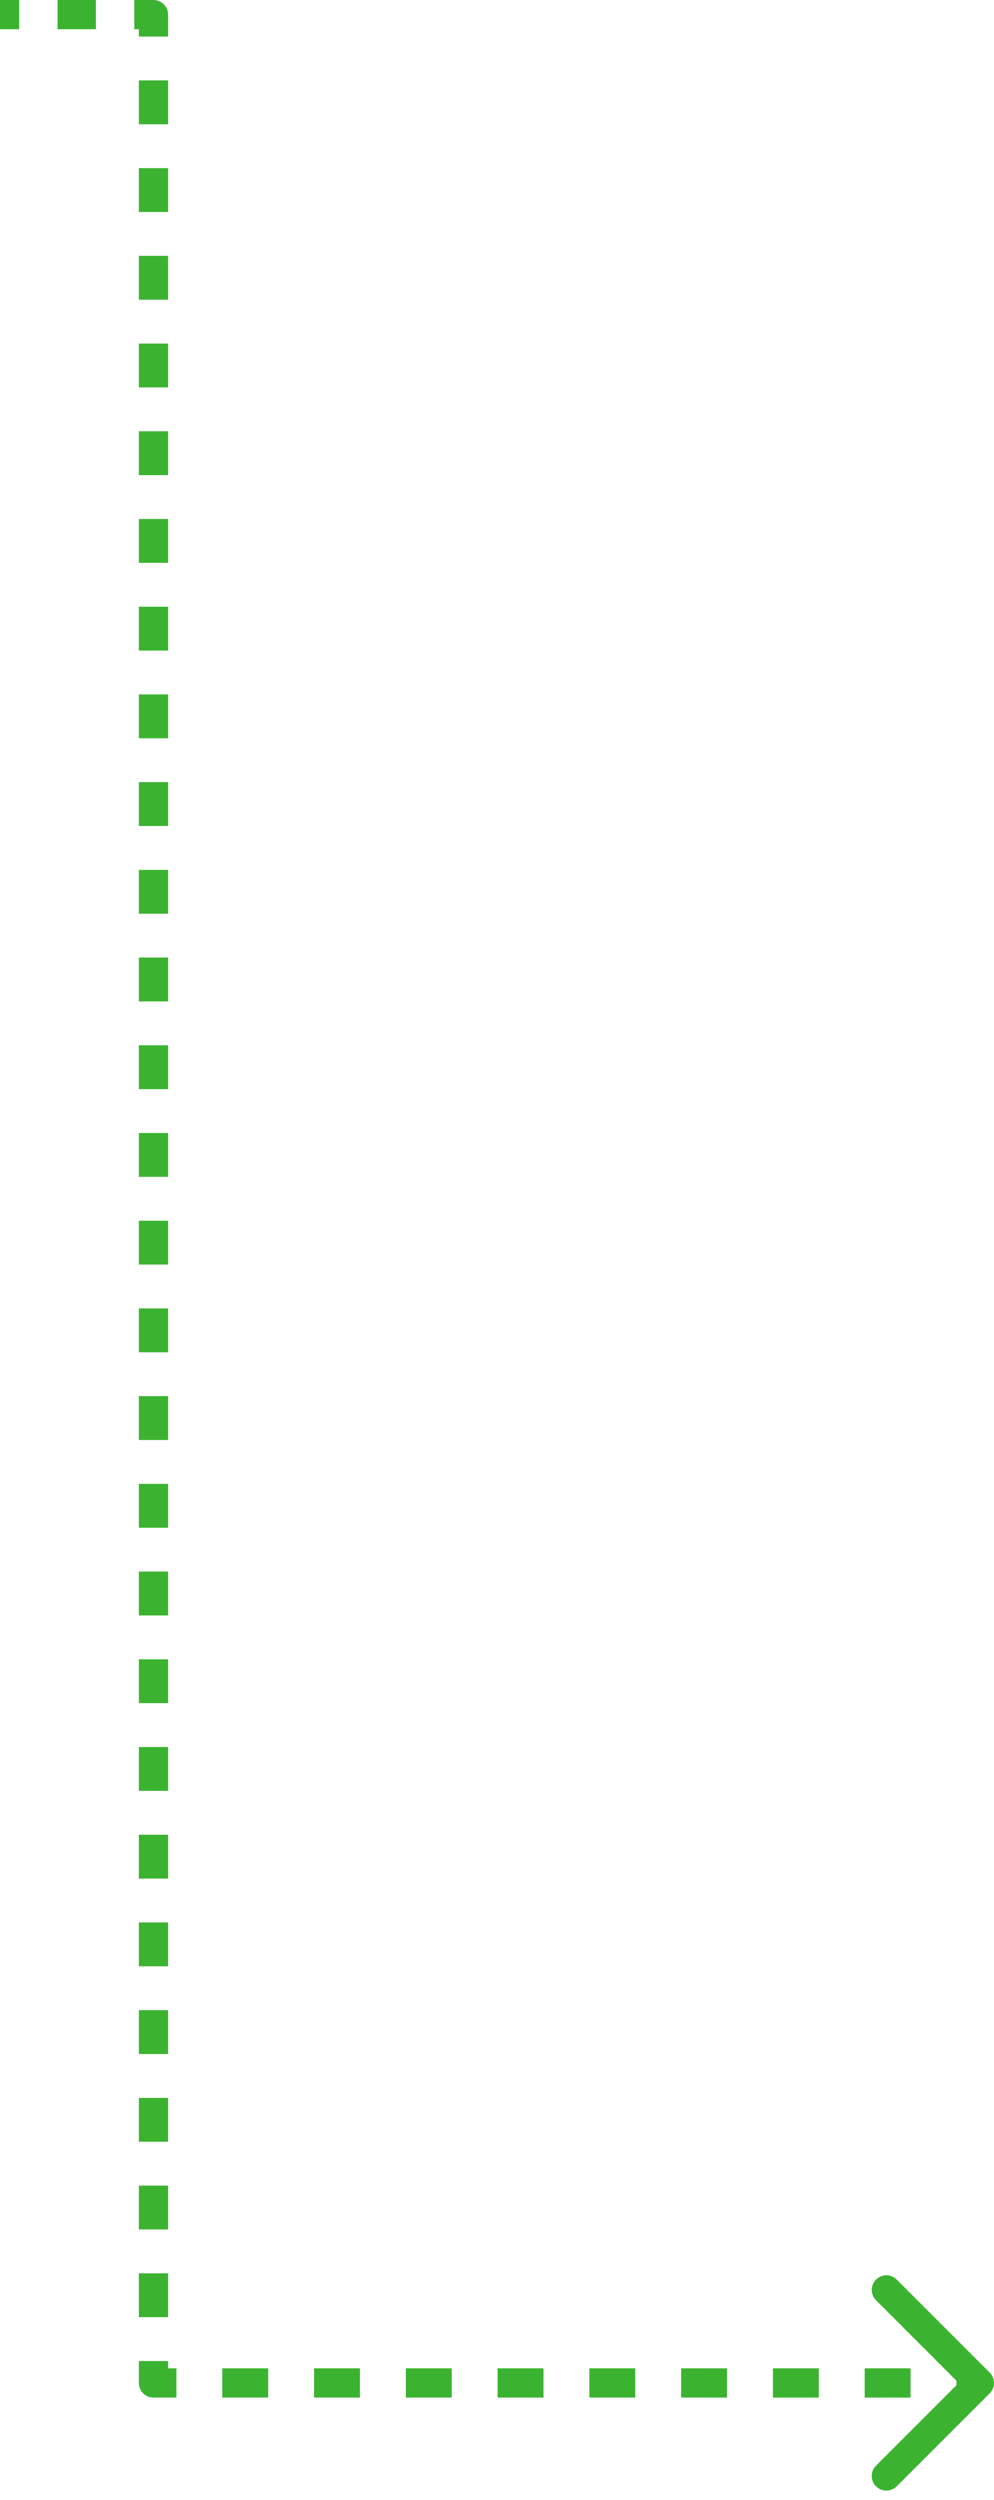 <?xml version="1.0" encoding="UTF-8"?> <svg xmlns="http://www.w3.org/2000/svg" width="68" height="171" viewBox="0 0 68 171" fill="none"> <path d="M10.499 163L9.999 163C9.999 163.277 10.223 163.5 10.499 163.5L10.499 163ZM67.353 163.354C67.549 163.159 67.549 162.842 67.353 162.647L64.171 159.465C63.976 159.27 63.66 159.27 63.464 159.465C63.269 159.66 63.269 159.977 63.464 160.172L66.293 163.001L63.464 165.829C63.269 166.024 63.269 166.341 63.464 166.536C63.66 166.731 63.976 166.731 64.171 166.536L67.353 163.354ZM10.499 1L10.999 1C10.999 0.867 10.947 0.74 10.853 0.646C10.759 0.552 10.632 0.5 10.499 0.5L10.499 1ZM-0 1.5L1.312 1.5L1.312 0.5L-0 0.5L-0 1.5ZM3.937 1.5L6.562 1.5L6.562 0.5L3.937 0.5L3.937 1.5ZM9.187 1.5L10.499 1.5L10.499 0.5L9.187 0.5L9.187 1.5ZM9.999 1L9.999 2.5L10.999 2.5L10.999 1L9.999 1ZM9.999 5.5L9.999 8.5L10.999 8.5L10.999 5.5L9.999 5.5ZM9.999 11.5L9.999 14.5L10.999 14.5L10.999 11.5L9.999 11.5ZM9.999 17.5L9.999 20.5L10.999 20.5L10.999 17.5L9.999 17.5ZM9.999 23.5L9.999 26.5L10.999 26.5L10.999 23.5L9.999 23.5ZM9.999 29.5L9.999 32.5L10.999 32.5L10.999 29.5L9.999 29.5ZM9.999 35.5L9.999 38.5L10.999 38.5L10.999 35.5L9.999 35.5ZM9.999 41.5L9.999 44.5L10.999 44.5L10.999 41.5L9.999 41.5ZM9.999 47.5L9.999 50.5L10.999 50.5L10.999 47.5L9.999 47.5ZM9.999 53.5L9.999 56.5L10.999 56.5L10.999 53.5L9.999 53.5ZM9.999 59.5L9.999 62.5L10.999 62.5L10.999 59.5L9.999 59.5ZM9.999 65.5L9.999 68.5L10.999 68.5L10.999 65.5L9.999 65.5ZM9.999 71.5L9.999 74.5L10.999 74.5L10.999 71.5L9.999 71.5ZM9.999 77.5L9.999 80.5L10.999 80.5L10.999 77.5L9.999 77.5ZM9.999 83.5L9.999 86.5L10.999 86.5L10.999 83.5L9.999 83.5ZM9.999 89.5L9.999 92.5L10.999 92.5L10.999 89.5L9.999 89.5ZM9.999 95.5L9.999 98.5L10.999 98.5L10.999 95.5L9.999 95.5ZM9.999 101.5L9.999 104.5L10.999 104.5L10.999 101.5L9.999 101.5ZM9.999 107.5L9.999 110.5L10.999 110.5L10.999 107.5L9.999 107.5ZM9.999 113.5L9.999 116.5L10.999 116.5L10.999 113.5L9.999 113.5ZM9.999 119.5L9.999 122.5L10.999 122.5L10.999 119.5L9.999 119.5ZM9.999 125.5L9.999 128.5L10.999 128.5L10.999 125.5L9.999 125.5ZM9.999 131.5L9.999 134.5L10.999 134.5L10.999 131.5L9.999 131.5ZM9.999 137.5L9.999 140.5L10.999 140.5L10.999 137.5L9.999 137.5ZM9.999 143.5L9.999 146.5L10.999 146.5L10.999 143.5L9.999 143.5ZM9.999 149.5L9.999 152.5L10.999 152.5L10.999 149.5L9.999 149.5ZM9.999 155.5L9.999 158.5L10.999 158.5L10.999 155.5L9.999 155.5ZM9.999 161.5L9.999 163L10.999 163L10.999 161.5L9.999 161.5ZM10.499 163.5L12.069 163.5L12.069 162.5L10.499 162.5L10.499 163.5ZM15.208 163.5L18.347 163.5L18.347 162.5L15.208 162.5L15.208 163.5ZM21.485 163.5L24.625 163.5L24.625 162.5L21.486 162.5L21.485 163.5ZM27.763 163.5L30.902 163.5L30.902 162.5L27.763 162.5L27.763 163.5ZM34.041 163.5L37.18 163.5L37.18 162.5L34.041 162.5L34.041 163.5ZM40.319 163.5L43.458 163.5L43.458 162.5L40.319 162.5L40.319 163.5ZM46.597 163.5L49.736 163.501L49.736 162.501L46.597 162.5L46.597 163.5ZM52.875 163.501L56.014 163.501L56.014 162.501L52.875 162.501L52.875 163.501ZM59.153 163.501L62.291 163.501L62.291 162.501L59.153 162.501L59.153 163.501ZM65.43 163.501L67 163.501L67 162.501L65.43 162.501L65.43 163.501ZM10.499 163L9.499 163C9.499 163.553 9.947 164 10.499 164L10.499 163ZM67.707 163.708C68.097 163.317 68.097 162.684 67.707 162.293L61.343 155.929C60.952 155.539 60.319 155.539 59.929 155.929C59.538 156.32 59.538 156.953 59.929 157.344L65.585 163.001L59.929 168.657C59.538 169.048 59.538 169.681 59.929 170.072C60.319 170.462 60.952 170.462 61.343 170.072L67.707 163.708ZM10.499 1L11.499 1C11.499 0.734 11.394 0.48 11.206 0.292C11.019 0.105 10.764 -0 10.499 -0L10.499 1ZM-0 2L1.312 2L1.312 0L-0 0L-0 2ZM3.937 2L6.562 2L6.562 -8.99866e-05L3.937 0L3.937 2ZM9.187 2L10.499 2L10.499 -0L9.187 -0L9.187 2ZM9.499 1L9.499 2.5L11.499 2.5L11.499 1L9.499 1ZM9.499 5.5L9.499 8.5L11.499 8.5L11.499 5.5L9.499 5.5ZM9.499 11.5L9.499 14.5L11.499 14.5L11.499 11.5L9.499 11.5ZM9.499 17.5L9.499 20.5L11.499 20.5L11.499 17.5L9.499 17.5ZM9.499 23.5L9.499 26.5L11.499 26.5L11.499 23.5L9.499 23.5ZM9.499 29.5L9.499 32.5L11.499 32.5L11.499 29.5L9.499 29.5ZM9.499 35.5L9.499 38.5L11.499 38.5L11.499 35.5L9.499 35.5ZM9.499 41.5L9.499 44.5L11.499 44.5L11.499 41.5L9.499 41.5ZM9.499 47.5L9.499 50.5L11.499 50.5L11.499 47.5L9.499 47.5ZM9.499 53.5L9.499 56.5L11.499 56.5L11.499 53.5L9.499 53.5ZM9.499 59.5L9.499 62.5L11.499 62.5L11.499 59.5L9.499 59.5ZM9.499 65.5L9.499 68.5L11.499 68.5L11.499 65.5L9.499 65.5ZM9.499 71.5L9.499 74.5L11.499 74.5L11.499 71.5L9.499 71.5ZM9.499 77.5L9.499 80.5L11.499 80.5L11.499 77.5L9.499 77.5ZM9.499 83.5L9.499 86.5L11.499 86.5L11.499 83.5L9.499 83.5ZM9.499 89.5L9.499 92.5L11.499 92.5L11.499 89.5L9.499 89.5ZM9.499 95.5L9.499 98.5L11.499 98.5L11.499 95.5L9.499 95.5ZM9.499 101.5L9.499 104.5L11.499 104.5L11.499 101.5L9.499 101.5ZM9.499 107.5L9.499 110.5L11.499 110.5L11.499 107.5L9.499 107.5ZM9.499 113.5L9.499 116.5L11.499 116.5L11.499 113.5L9.499 113.5ZM9.499 119.5L9.499 122.5L11.499 122.5L11.499 119.5L9.499 119.5ZM9.499 125.5L9.499 128.5L11.499 128.5L11.499 125.5L9.499 125.5ZM9.499 131.5L9.499 134.5L11.499 134.5L11.499 131.5L9.499 131.5ZM9.499 137.5L9.499 140.5L11.499 140.5L11.499 137.5L9.499 137.5ZM9.499 143.5L9.499 146.5L11.499 146.5L11.499 143.5L9.499 143.5ZM9.499 149.5L9.499 152.5L11.499 152.5L11.499 149.5L9.499 149.5ZM9.499 155.5L9.499 158.5L11.499 158.5L11.499 155.5L9.499 155.5ZM9.499 161.5L9.499 163L11.499 163L11.499 161.5L9.499 161.5ZM10.499 164L12.069 164L12.069 162L10.499 162L10.499 164ZM15.208 164L18.347 164L18.347 162L15.208 162L15.208 164ZM21.485 164L24.625 164L24.625 162L21.486 162L21.485 164ZM27.763 164L30.902 164L30.902 162L27.763 162L27.763 164ZM34.041 164L37.18 164L37.18 162L34.041 162L34.041 164ZM40.319 164L43.458 164L43.458 162L40.319 162L40.319 164ZM46.597 164L49.736 164.001L49.736 162.001L46.597 162L46.597 164ZM52.875 164.001L56.014 164.001L56.014 162.001L52.875 162.001L52.875 164.001ZM59.153 164.001L62.291 164.001L62.291 162.001L59.153 162.001L59.153 164.001ZM65.43 164.001L67 164.001L67 162.001L65.43 162.001L65.43 164.001Z" fill="#3BB330"></path> </svg> 